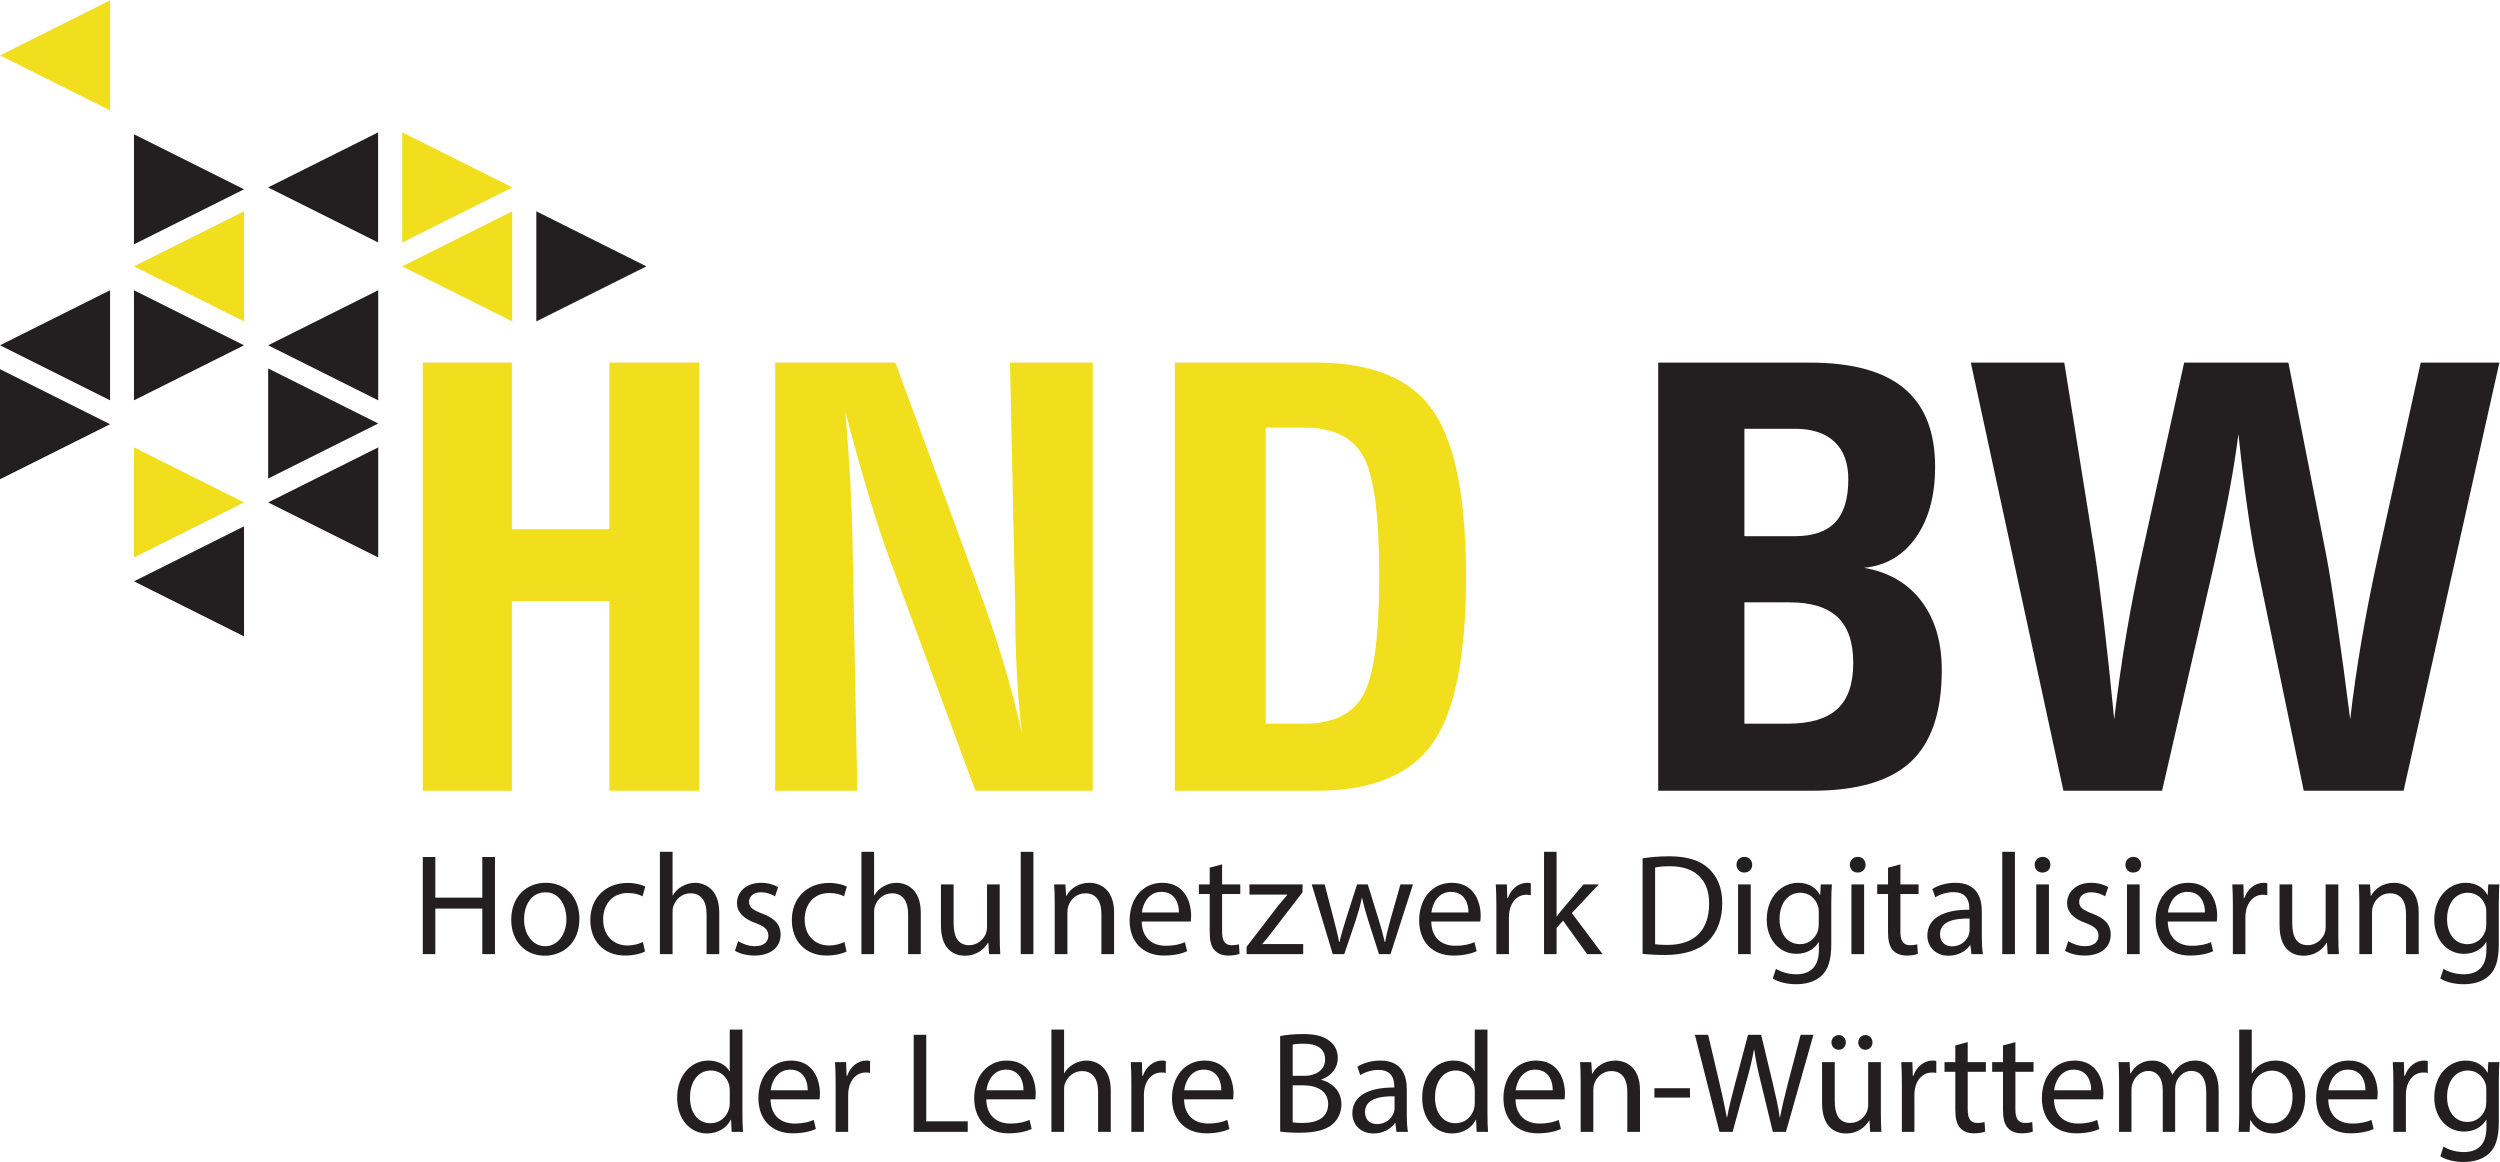 <?xml version="1.0" encoding="UTF-8" standalone="no"?>
<svg
   xmlns:dc="http://purl.org/dc/elements/1.1/"
   xmlns:cc="http://creativecommons.org/ns#"
   xmlns:rdf="http://www.w3.org/1999/02/22-rdf-syntax-ns#"
   xmlns:svg="http://www.w3.org/2000/svg"
   xmlns="http://www.w3.org/2000/svg"
   viewBox="0 0 560.587 260.56"
   height="260.56"
   width="560.587"
   xml:space="preserve"
   id="svg2"
   version="1.1"><defs
     id="defs6" /><g
     transform="matrix(1.333,0,0,-1.333,0,260.56)"
     id="g10"><g
       transform="scale(0.1)"
       id="g12"><path
         id="path14"
         style="fill:#231f20;fill-opacity:1;fill-rule:nonzero;stroke:none"
         d="m 732.301,513.051 v -68.352 h 79.015 v 68.352 h 21.325 v -163.36 h -21.325 v 76.579 h -79.015 v -76.579 h -21.082 v 163.36 h 21.082" /><path
         id="path16"
         style="fill:#231f20;fill-opacity:1;fill-rule:nonzero;stroke:none"
         d="m 881.574,408.102 c 0,-25.68 14.781,-45.082 35.625,-45.082 20.352,0 35.625,19.152 35.625,45.57 0,19.879 -9.937,45.082 -35.136,45.082 -25.215,0 -36.114,-23.274 -36.114,-45.57 z m 93.071,1.207 c 0,-43.379 -30.067,-62.289 -58.418,-62.289 -31.75,0 -56.235,23.269 -56.235,60.359 0,39.262 25.699,62.281 58.18,62.281 33.687,0 56.473,-24.469 56.473,-60.351" /><path
         id="path18"
         style="fill:#231f20;fill-opacity:1;fill-rule:nonzero;stroke:none"
         d="m 1085.12,354.059 c -5.57,-2.911 -17.93,-6.797 -33.69,-6.797 -35.39,0 -58.41,24 -58.41,59.867 0,36.121 24.73,62.301 63.02,62.301 12.61,0 23.75,-3.16 29.56,-6.071 l -4.84,-16.48 c -5.08,2.91 -13.08,5.582 -24.72,5.582 -26.9,0 -41.44,-19.879 -41.44,-44.359 0,-27.141 17.44,-43.872 40.71,-43.872 12.12,0 20.12,3.161 26.18,5.821 l 3.63,-15.992" /><path
         id="path20"
         style="fill:#231f20;fill-opacity:1;fill-rule:nonzero;stroke:none"
         d="m 1110.06,521.77 h 21.33 v -73.192 h 0.49 c 3.4,6.063 8.72,11.391 15.26,15.031 6.31,3.629 13.82,6.051 21.82,6.051 15.76,0 40.96,-9.691 40.96,-50.16 v -69.809 h -21.33 v 67.379 c 0,18.91 -7.03,34.91 -27.14,34.91 -13.83,0 -24.72,-9.71 -28.6,-21.339 -1.22,-2.911 -1.46,-6.059 -1.46,-10.172 v -70.778 h -21.33 V 521.77" /><path
         id="path22"
         style="fill:#231f20;fill-opacity:1;fill-rule:nonzero;stroke:none"
         d="m 1241.64,371.512 c 6.3,-4.121 17.44,-8.492 28.11,-8.492 15.52,0 22.78,7.75 22.78,17.449 0,10.179 -6.06,15.75 -21.8,21.57 -21.09,7.512 -31.03,19.141 -31.03,33.211 0,18.898 15.26,34.41 40.48,34.41 11.87,0 22.29,-3.39 28.84,-7.269 l -5.33,-15.512 c -4.62,2.91 -13.1,6.793 -24,6.793 -12.61,0 -19.64,-7.274 -19.64,-16 0,-9.692 7.03,-14.051 22.31,-19.871 20.36,-7.762 30.77,-17.93 30.77,-35.379 0,-20.621 -15.99,-35.16 -43.86,-35.16 -12.85,0 -24.73,3.16 -32.96,8 l 5.33,16.25" /><path
         id="path24"
         style="fill:#231f20;fill-opacity:1;fill-rule:nonzero;stroke:none"
         d="m 1424.11,354.059 c -5.57,-2.911 -17.92,-6.797 -33.68,-6.797 -35.39,0 -58.42,24 -58.42,59.867 0,36.121 24.74,62.301 63.02,62.301 12.61,0 23.76,-3.16 29.57,-6.071 l -4.84,-16.48 c -5.09,2.91 -13.09,5.582 -24.73,5.582 -26.89,0 -41.43,-19.879 -41.43,-44.359 0,-27.141 17.44,-43.872 40.71,-43.872 12.12,0 20.12,3.161 26.17,5.821 l 3.63,-15.992" /><path
         id="path26"
         style="fill:#231f20;fill-opacity:1;fill-rule:nonzero;stroke:none"
         d="m 1449.06,521.77 h 21.33 v -73.192 h 0.49 c 3.39,6.063 8.71,11.391 15.26,15.031 6.3,3.629 13.82,6.051 21.82,6.051 15.75,0 40.96,-9.691 40.96,-50.16 v -69.809 h -21.33 v 67.379 c 0,18.91 -7.04,34.91 -27.15,34.91 -13.82,0 -24.72,-9.71 -28.6,-21.339 -1.21,-2.911 -1.45,-6.059 -1.45,-10.172 v -70.778 h -21.33 V 521.77" /><path
         id="path28"
         style="fill:#231f20;fill-opacity:1;fill-rule:nonzero;stroke:none"
         d="m 1681.71,381.68 c 0,-12.121 0.24,-22.77 0.95,-31.989 h -18.89 l -1.22,19.149 h -0.48 c -5.58,-9.449 -17.94,-21.82 -38.78,-21.82 -18.42,0 -40.48,10.179 -40.48,51.39 v 68.602 h 21.34 v -64.973 c 0,-22.301 6.78,-37.32 26.17,-37.32 14.29,0 24.23,9.929 28.11,19.383 1.21,3.16 1.94,7.039 1.94,10.91 v 72 h 21.34 V 381.68" /><path
         id="path30"
         style="fill:#231f20;fill-opacity:1;fill-rule:nonzero;stroke:none"
         d="m 1717.05,521.77 h 21.33 V 349.691 h -21.33 V 521.77" /><path
         id="path32"
         style="fill:#231f20;fill-opacity:1;fill-rule:nonzero;stroke:none"
         d="m 1774.23,435.25 c 0,12.109 -0.23,22.051 -0.97,31.762 h 18.91 l 1.22,-19.403 h 0.48 c 5.81,11.141 19.38,22.051 38.77,22.051 16.25,0 41.45,-9.691 41.45,-49.93 v -70.039 h -21.33 v 67.618 c 0,18.902 -7.03,34.671 -27.14,34.671 -14.06,0 -24.97,-9.949 -28.6,-21.82 -0.97,-2.672 -1.46,-6.308 -1.46,-9.941 v -70.528 h -21.33 v 85.559" /><path
         id="path34"
         style="fill:#231f20;fill-opacity:1;fill-rule:nonzero;stroke:none"
         d="m 1983.12,419.73 c 0.25,13.571 -5.57,34.668 -29.56,34.668 -21.58,0 -31.03,-19.878 -32.72,-34.668 z m -62.53,-15.261 c 0.49,-28.84 18.91,-40.731 40.24,-40.731 15.27,0 24.47,2.684 32.47,6.063 l 3.65,-15.262 c -7.52,-3.391 -20.37,-7.277 -39.03,-7.277 -36.11,0 -57.69,23.758 -57.69,59.148 0,35.379 20.85,63.25 55.02,63.25 38.3,0 48.47,-33.68 48.47,-55.25 0,-4.371 -0.48,-7.769 -0.72,-9.941 h -82.41" /><path
         id="path36"
         style="fill:#231f20;fill-opacity:1;fill-rule:nonzero;stroke:none"
         d="m 2055.81,500.691 v -33.679 h 30.54 v -16.25 h -30.54 V 387.5 c 0,-14.539 4.11,-22.781 15.99,-22.781 5.58,0 9.7,0.73 12.36,1.461 l 0.97,-16.008 c -4.12,-1.692 -10.66,-2.91 -18.9,-2.91 -9.94,0 -17.94,3.16 -23.02,8.968 -6.07,6.309 -8.25,16.731 -8.25,30.54 v 63.992 h -18.18 v 16.25 h 18.18 v 28.097 l 20.85,5.582" /><path
         id="path38"
         style="fill:#231f20;fill-opacity:1;fill-rule:nonzero;stroke:none"
         d="m 2096.99,362.051 53.08,69.078 c 5.09,6.301 9.94,11.883 15.26,18.172 v 0.488 h -63.5 v 17.223 h 89.44 l -0.23,-13.34 -52.37,-68.113 c -4.84,-6.539 -9.68,-12.36 -15.02,-18.418 v -0.493 h 68.59 v -16.957 h -95.25 v 12.36" /><path
         id="path40"
         style="fill:#231f20;fill-opacity:1;fill-rule:nonzero;stroke:none"
         d="m 2228.31,467.012 15.52,-59.633 c 3.4,-13.098 6.54,-25.207 8.73,-37.328 h 0.72 c 2.68,11.879 6.55,24.48 10.42,37.078 l 19.15,59.883 h 17.93 l 18.18,-58.672 c 4.36,-14.059 7.76,-26.41 10.43,-38.289 h 0.73 c 1.94,11.879 5.09,24.23 8.96,38.051 l 16.72,58.91 h 21.09 l -37.81,-117.321 h -19.38 l -17.94,55.989 c -4.12,13.082 -7.52,24.718 -10.43,38.531 h -0.48 c -2.91,-14.051 -6.54,-26.172 -10.66,-38.77 l -18.91,-55.75 h -19.39 l -35.38,117.321 h 21.8" /><path
         id="path42"
         style="fill:#231f20;fill-opacity:1;fill-rule:nonzero;stroke:none"
         d="m 2470.17,419.73 c 0.25,13.571 -5.57,34.668 -29.56,34.668 -21.57,0 -31.03,-19.878 -32.72,-34.668 z m -62.53,-15.261 c 0.49,-28.84 18.91,-40.731 40.24,-40.731 15.27,0 24.47,2.684 32.46,6.063 l 3.66,-15.262 c -7.52,-3.391 -20.37,-7.277 -39.03,-7.277 -36.11,0 -57.69,23.758 -57.69,59.148 0,35.379 20.85,63.25 55.02,63.25 38.3,0 48.47,-33.68 48.47,-55.25 0,-4.371 -0.48,-7.769 -0.72,-9.941 h -82.41" /><path
         id="path44"
         style="fill:#231f20;fill-opacity:1;fill-rule:nonzero;stroke:none"
         d="m 2517.16,430.398 c 0,13.813 -0.24,25.704 -0.98,36.614 h 18.68 l 0.72,-23.032 h 0.97 c 5.34,15.75 18.17,25.68 32.48,25.68 2.43,0 4.12,-0.23 6.06,-0.719 v -20.132 c -2.18,0.492 -4.36,0.742 -7.27,0.742 -15.02,0 -25.7,-11.391 -28.61,-27.391 -0.49,-2.91 -0.96,-6.308 -0.96,-9.941 v -62.528 h -21.09 v 80.707" /><path
         id="path46"
         style="fill:#231f20;fill-opacity:1;fill-rule:nonzero;stroke:none"
         d="m 2618.45,413.191 h 0.48 c 2.91,4.118 7.03,9.219 10.42,13.34 l 34.41,40.481 h 25.7 l -45.33,-48.25 51.63,-69.071 h -25.93 l -40.48,56.231 -10.9,-12.121 v -44.11 h -21.09 V 521.77 h 21.09 V 413.191" /><path
         id="path48"
         style="fill:#231f20;fill-opacity:1;fill-rule:nonzero;stroke:none"
         d="m 2784.19,366.422 c 5.33,-0.973 13.09,-1.223 21.33,-1.223 45.09,0 69.56,25.211 69.56,69.321 0.24,38.539 -21.58,63.019 -66.17,63.019 -10.9,0 -19.14,-0.969 -24.72,-2.187 z m -21.08,144.437 c 12.83,1.95 28.11,3.403 44.83,3.403 30.29,0 51.87,-7.032 66.17,-20.364 14.54,-13.328 23.03,-32.238 23.03,-58.648 0,-26.66 -8.25,-48.48 -23.51,-63.512 -15.28,-15.258 -40.47,-23.5 -72.23,-23.5 -15.03,0 -27.63,0.731 -38.29,1.934 v 160.687" /><path
         id="path50"
         style="fill:#231f20;fill-opacity:1;fill-rule:nonzero;stroke:none"
         d="m 2923.75,349.691 v 117.321 h 21.33 V 349.691 Z m 23.76,150.27 c 0.24,-7.27 -5.09,-13.09 -13.57,-13.09 -7.52,0 -12.85,5.82 -12.85,13.09 0,7.519 5.57,13.32 13.33,13.32 8,0 13.09,-5.801 13.09,-13.32" /><path
         id="path52"
         style="fill:#231f20;fill-opacity:1;fill-rule:nonzero;stroke:none"
         d="m 3059.47,420.711 c 0,3.629 -0.25,6.777 -1.22,9.687 -3.87,12.364 -14.3,22.543 -29.81,22.543 -20.35,0 -34.89,-17.211 -34.89,-44.351 0,-23.031 11.63,-42.168 34.66,-42.168 13.08,0 24.96,8.226 29.56,21.808 1.21,3.641 1.7,7.758 1.7,11.391 z m 22.05,46.301 c -0.49,-8.492 -0.97,-17.942 -0.97,-32.25 v -68.114 c 0,-26.898 -5.33,-43.378 -16.72,-53.558 -11.4,-10.66 -27.88,-14.051 -42.66,-14.051 -14.06,0 -29.57,3.391 -39.02,9.68 l 5.32,16.25 c 7.77,-4.848 19.89,-9.207 34.43,-9.207 21.81,0 37.81,11.386 37.81,40.949 v 13.09 h -0.49 c -6.54,-10.891 -19.14,-19.629 -37.32,-19.629 -29.09,0 -49.93,24.738 -49.93,57.207 0,39.742 25.93,62.281 52.84,62.281 20.36,0 31.5,-10.648 36.59,-20.359 h 0.49 l 0.96,17.711 h 18.67" /><path
         id="path54"
         style="fill:#231f20;fill-opacity:1;fill-rule:nonzero;stroke:none"
         d="m 3114.46,349.691 v 117.321 h 21.32 V 349.691 Z m 23.76,150.27 c 0.23,-7.27 -5.09,-13.09 -13.58,-13.09 -7.51,0 -12.85,5.82 -12.85,13.09 0,7.519 5.58,13.32 13.34,13.32 8,0 13.09,-5.801 13.09,-13.32" /><path
         id="path56"
         style="fill:#231f20;fill-opacity:1;fill-rule:nonzero;stroke:none"
         d="m 3196.85,500.691 v -33.679 h 30.55 v -16.25 h -30.55 V 387.5 c 0,-14.539 4.12,-22.781 16,-22.781 5.57,0 9.69,0.73 12.35,1.461 l 0.97,-16.008 c -4.12,-1.692 -10.66,-2.91 -18.89,-2.91 -9.94,0 -17.94,3.16 -23.03,8.968 -6.06,6.309 -8.24,16.731 -8.24,30.54 v 63.992 h -18.18 v 16.25 h 18.18 v 28.097 l 20.84,5.582" /><path
         id="path58"
         style="fill:#231f20;fill-opacity:1;fill-rule:nonzero;stroke:none"
         d="m 3313.18,409.551 c -23.28,0.488 -49.69,-3.629 -49.69,-26.41 0,-13.821 9.21,-20.36 20.12,-20.36 15.26,0 24.96,9.688 28.35,19.641 0.73,2.168 1.22,4.598 1.22,6.769 z m 3.14,-59.86 -1.69,14.789 h -0.74 c -6.54,-9.218 -19.14,-17.46 -35.86,-17.46 -23.76,0 -35.87,16.718 -35.87,33.699 0,28.359 25.2,43.863 70.53,43.621 v 2.422 c 0,9.707 -2.67,27.16 -26.66,27.16 -10.91,0 -22.31,-3.402 -30.54,-8.731 l -4.85,14.047 c 9.69,6.313 23.75,10.422 38.53,10.422 35.88,0 44.6,-24.469 44.6,-47.988 v -43.863 c 0,-10.18 0.49,-20.118 1.95,-28.118 h -19.4" /><path
         id="path60"
         style="fill:#231f20;fill-opacity:1;fill-rule:nonzero;stroke:none"
         d="m 3368.16,521.77 h 21.32 V 349.691 h -21.32 V 521.77" /><path
         id="path62"
         style="fill:#231f20;fill-opacity:1;fill-rule:nonzero;stroke:none"
         d="m 3425.33,349.691 v 117.321 h 21.34 V 349.691 Z m 23.76,150.27 c 0.25,-7.27 -5.08,-13.09 -13.56,-13.09 -7.52,0 -12.85,5.82 -12.85,13.09 0,7.519 5.56,13.32 13.33,13.32 8,0 13.08,-5.801 13.08,-13.32" /><path
         id="path64"
         style="fill:#231f20;fill-opacity:1;fill-rule:nonzero;stroke:none"
         d="m 3479.14,371.512 c 6.29,-4.121 17.43,-8.492 28.11,-8.492 15.52,0 22.78,7.75 22.78,17.449 0,10.179 -6.06,15.75 -21.8,21.57 -21.09,7.512 -31.03,19.141 -31.03,33.211 0,18.898 15.26,34.41 40.48,34.41 11.86,0 22.28,-3.39 28.83,-7.269 l -5.33,-15.512 c -4.61,2.91 -13.09,6.793 -23.99,6.793 -12.62,0 -19.64,-7.274 -19.64,-16 0,-9.692 7.02,-14.051 22.31,-19.871 20.36,-7.762 30.77,-17.93 30.77,-35.379 0,-20.621 -16,-35.16 -43.86,-35.16 -12.85,0 -24.74,3.16 -32.97,8 l 5.34,16.25" /><path
         id="path66"
         style="fill:#231f20;fill-opacity:1;fill-rule:nonzero;stroke:none"
         d="m 3577.99,349.691 v 117.321 h 21.34 V 349.691 Z m 23.76,150.27 c 0.23,-7.27 -5.09,-13.09 -13.57,-13.09 -7.51,0 -12.85,5.82 -12.85,13.09 0,7.519 5.57,13.32 13.33,13.32 8,0 13.09,-5.801 13.09,-13.32" /><path
         id="path68"
         style="fill:#231f20;fill-opacity:1;fill-rule:nonzero;stroke:none"
         d="m 3709.1,419.73 c 0.25,13.571 -5.57,34.668 -29.57,34.668 -21.57,0 -31.02,-19.878 -32.71,-34.668 z m -62.53,-15.261 c 0.48,-28.84 18.91,-40.731 40.23,-40.731 15.27,0 24.48,2.684 32.48,6.063 l 3.64,-15.262 c -7.51,-3.391 -20.36,-7.277 -39.02,-7.277 -36.11,0 -57.69,23.758 -57.69,59.148 0,35.379 20.84,63.25 55.01,63.25 38.3,0 48.48,-33.68 48.48,-55.25 0,-4.371 -0.48,-7.769 -0.72,-9.941 h -82.41" /><path
         id="path70"
         style="fill:#231f20;fill-opacity:1;fill-rule:nonzero;stroke:none"
         d="m 3756.09,430.398 c 0,13.813 -0.24,25.704 -0.97,36.614 h 18.67 l 0.72,-23.032 h 0.97 c 5.33,15.75 18.17,25.68 32.48,25.68 2.42,0 4.11,-0.23 6.06,-0.719 v -20.132 c -2.18,0.492 -4.37,0.742 -7.27,0.742 -15.03,0 -25.69,-11.391 -28.6,-27.391 -0.49,-2.91 -0.98,-6.308 -0.98,-9.941 v -62.528 h -21.08 v 80.707" /><path
         id="path72"
         style="fill:#231f20;fill-opacity:1;fill-rule:nonzero;stroke:none"
         d="m 3933.5,381.68 c 0,-12.121 0.23,-22.77 0.96,-31.989 h -18.9 l -1.22,19.149 h -0.49 c -5.57,-9.449 -17.93,-21.82 -38.77,-21.82 -18.42,0 -40.48,10.179 -40.48,51.39 v 68.602 h 21.34 v -64.973 c 0,-22.301 6.78,-37.32 26.17,-37.32 14.29,0 24.23,9.929 28.11,19.383 1.21,3.16 1.94,7.039 1.94,10.91 v 72 h 21.34 V 381.68" /><path
         id="path74"
         style="fill:#231f20;fill-opacity:1;fill-rule:nonzero;stroke:none"
         d="m 3968.84,435.25 c 0,12.109 -0.24,22.051 -0.98,31.762 h 18.91 l 1.22,-19.403 h 0.49 c 5.81,11.141 19.37,22.051 38.77,22.051 16.25,0 41.44,-9.691 41.44,-49.93 v -70.039 h -21.32 v 67.618 c 0,18.902 -7.04,34.671 -27.14,34.671 -14.07,0 -24.97,-9.949 -28.61,-21.82 -0.96,-2.672 -1.45,-6.308 -1.45,-9.941 v -70.528 h -21.33 v 85.559" /><path
         id="path76"
         style="fill:#231f20;fill-opacity:1;fill-rule:nonzero;stroke:none"
         d="m 4182.34,420.711 c 0,3.629 -0.25,6.777 -1.21,9.687 -3.88,12.364 -14.31,22.543 -29.82,22.543 -20.35,0 -34.89,-17.211 -34.89,-44.351 0,-23.031 11.63,-42.168 34.66,-42.168 13.08,0 24.96,8.226 29.56,21.808 1.21,3.641 1.7,7.758 1.7,11.391 z m 22.05,46.301 c -0.49,-8.492 -0.97,-17.942 -0.97,-32.25 v -68.114 c 0,-26.898 -5.33,-43.378 -16.72,-53.558 -11.39,-10.66 -27.88,-14.051 -42.65,-14.051 -14.07,0 -29.57,3.391 -39.03,9.68 l 5.32,16.25 c 7.77,-4.848 19.89,-9.207 34.43,-9.207 21.81,0 37.81,11.386 37.81,40.949 v 13.09 h -0.49 c -6.54,-10.891 -19.14,-19.629 -37.32,-19.629 -29.08,0 -49.93,24.738 -49.93,57.207 0,39.742 25.93,62.281 52.84,62.281 20.36,0 31.5,-10.648 36.59,-20.359 h 0.49 l 0.97,17.711 h 18.66" /><path
         id="path78"
         style="fill:#231f20;fill-opacity:1;fill-rule:nonzero;stroke:none"
         d="m 1227.6,120.219 c 0,2.672 -0.24,6.301 -0.97,8.961 -3.15,13.582 -14.78,24.73 -30.78,24.73 -22.05,0 -35.14,-19.39 -35.14,-45.32 0,-23.75 11.63,-43.391 34.66,-43.391 14.29,0 27.39,9.449 31.26,25.449 0.73,2.91 0.97,5.82 0.97,9.223 z m 21.33,102.519 V 80.961 c 0,-10.43 0.24,-22.301 0.97,-30.301 h -19.14 l -0.97,20.359 h -0.49 c -6.54,-13.09 -20.85,-23.031 -39.99,-23.031 -28.36,0 -50.18,24 -50.18,59.621 -0.24,39.02 24,63.02 52.61,63.02 17.92,0 30.05,-8.481 35.37,-17.93 h 0.49 v 70.039 h 21.33" /><path
         id="path80"
         style="fill:#231f20;fill-opacity:1;fill-rule:nonzero;stroke:none"
         d="m 1358.69,120.699 c 0.25,13.571 -5.57,34.66 -29.56,34.66 -21.57,0 -31.03,-19.871 -32.72,-34.66 z m -62.53,-15.269 c 0.49,-28.828 18.91,-40.719 40.23,-40.719 15.28,0 24.48,2.68 32.48,6.059 l 3.65,-15.258 c -7.52,-3.402 -20.37,-7.281 -39.03,-7.281 -36.1,0 -57.69,23.758 -57.69,59.148 0,35.383 20.85,63.25 55.02,63.25 38.3,0 48.47,-33.68 48.47,-55.258 0,-4.359 -0.48,-7.762 -0.72,-9.941 h -82.41" /><path
         id="path82"
         style="fill:#231f20;fill-opacity:1;fill-rule:nonzero;stroke:none"
         d="m 1405.68,131.371 c 0,13.809 -0.24,25.688 -0.97,36.598 h 18.67 l 0.72,-23.028 h 0.97 c 5.34,15.758 18.17,25.688 32.48,25.688 2.43,0 4.12,-0.238 6.06,-0.719 v -20.129 c -2.18,0.489 -4.36,0.739 -7.26,0.739 -15.03,0 -25.7,-11.399 -28.61,-27.391 -0.49,-2.91 -0.98,-6.309 -0.98,-9.938 V 50.66 h -21.08 v 80.711" /><path
         id="path84"
         style="fill:#231f20;fill-opacity:1;fill-rule:nonzero;stroke:none"
         d="m 1537.03,214.02 h 21.08 V 68.352 h 69.8 V 50.66 h -90.88 V 214.02" /><path
         id="path86"
         style="fill:#231f20;fill-opacity:1;fill-rule:nonzero;stroke:none"
         d="m 1721.68,120.699 c 0.24,13.571 -5.58,34.66 -29.57,34.66 -21.57,0 -31.03,-19.871 -32.72,-34.66 z m -62.54,-15.269 c 0.49,-28.828 18.91,-40.719 40.23,-40.719 15.28,0 24.48,2.68 32.48,6.059 l 3.65,-15.258 c -7.52,-3.402 -20.37,-7.281 -39.03,-7.281 -36.11,0 -57.69,23.758 -57.69,59.148 0,35.383 20.85,63.25 55.02,63.25 38.3,0 48.47,-33.68 48.47,-55.258 0,-4.359 -0.48,-7.762 -0.72,-9.941 h -82.41" /><path
         id="path88"
         style="fill:#231f20;fill-opacity:1;fill-rule:nonzero;stroke:none"
         d="m 1768.66,222.738 h 21.33 v -73.199 h 0.49 c 3.39,6.07 8.72,11.402 15.26,15.031 6.31,3.641 13.82,6.059 21.82,6.059 15.76,0 40.96,-9.688 40.96,-50.168 V 50.66 h -21.33 v 67.379 c 0,18.91 -7.03,34.902 -27.14,34.902 -13.82,0 -24.72,-9.703 -28.6,-21.339 -1.22,-2.911 -1.46,-6.051 -1.46,-10.161 V 50.66 h -21.33 V 222.738" /><path
         id="path90"
         style="fill:#231f20;fill-opacity:1;fill-rule:nonzero;stroke:none"
         d="m 1903.14,131.371 c 0,13.809 -0.24,25.688 -0.97,36.598 h 18.67 l 0.72,-23.028 h 0.97 c 5.34,15.758 18.18,25.688 32.48,25.688 2.43,0 4.12,-0.238 6.06,-0.719 v -20.129 c -2.18,0.489 -4.37,0.739 -7.26,0.739 -15.03,0 -25.7,-11.399 -28.61,-27.391 -0.49,-2.91 -0.97,-6.309 -0.97,-9.938 V 50.66 h -21.09 v 80.711" /><path
         id="path92"
         style="fill:#231f20;fill-opacity:1;fill-rule:nonzero;stroke:none"
         d="m 2054.38,120.699 c 0.25,13.571 -5.58,34.66 -29.57,34.66 -21.57,0 -31.02,-19.871 -32.72,-34.66 z m -62.54,-15.269 c 0.49,-28.828 18.91,-40.719 40.25,-40.719 15.26,0 24.47,2.68 32.46,6.059 l 3.65,-15.258 c -7.52,-3.402 -20.37,-7.281 -39.03,-7.281 -36.11,0 -57.69,23.758 -57.69,59.148 0,35.383 20.85,63.25 55.02,63.25 38.3,0 48.48,-33.68 48.48,-55.258 0,-4.359 -0.49,-7.762 -0.72,-9.941 h -82.42" /><path
         id="path94"
         style="fill:#231f20;fill-opacity:1;fill-rule:nonzero;stroke:none"
         d="m 2174.55,66.648 c 4.12,-0.719 10.18,-0.957 17.69,-0.957 21.82,0 41.93,7.988 41.93,31.738 0,22.3 -19.14,31.519 -42.17,31.519 h -17.45 z m 0,78.293 h 19.14 c 22.31,0 35.39,11.637 35.39,27.387 0,19.152 -14.54,26.66 -35.86,26.66 -9.7,0 -15.27,-0.726 -18.67,-1.457 z m -21.08,66.891 c 9.21,1.938 23.75,3.398 38.53,3.398 21.09,0 34.66,-3.628 44.84,-11.89 8.47,-6.289 13.58,-15.988 13.58,-28.82 0,-15.77 -10.43,-29.579 -27.64,-35.879 v -0.493 c 15.51,-3.878 33.7,-16.707 33.7,-40.957 0,-14.051 -5.58,-24.723 -13.82,-32.711 -11.4,-10.422 -29.82,-15.281 -56.48,-15.281 -14.54,0 -25.68,0.973 -32.71,1.941 V 211.832" /><path
         id="path96"
         style="fill:#231f20;fill-opacity:1;fill-rule:nonzero;stroke:none"
         d="m 2345.88,110.52 c -23.27,0.492 -49.69,-3.629 -49.69,-26.418 0,-13.812 9.21,-20.363 20.12,-20.363 15.26,0 24.96,9.703 28.35,19.641 0.73,2.18 1.22,4.602 1.22,6.781 z m 3.15,-59.86 -1.69,14.781 h -0.74 c -6.54,-9.223 -19.15,-17.453 -35.87,-17.453 -23.76,0 -35.86,16.723 -35.86,33.691 0,28.359 25.19,43.871 70.52,43.629 v 2.421 c 0,9.7 -2.66,27.161 -26.66,27.161 -10.91,0 -22.29,-3.403 -30.53,-8.731 l -4.85,14.051 c 9.69,6.309 23.74,10.418 38.54,10.418 35.87,0 44.59,-24.469 44.59,-47.988 V 78.769 c 0,-10.168 0.49,-20.109 1.94,-28.109 h -19.39" /><path
         id="path98"
         style="fill:#231f20;fill-opacity:1;fill-rule:nonzero;stroke:none"
         d="m 2480.84,120.219 c 0,2.672 -0.23,6.301 -0.96,8.961 -3.15,13.582 -14.78,24.73 -30.78,24.73 -22.06,0 -35.14,-19.39 -35.14,-45.32 0,-23.75 11.63,-43.391 34.66,-43.391 14.29,0 27.39,9.449 31.26,25.449 0.73,2.91 0.96,5.82 0.96,9.223 z m 21.34,102.519 V 80.961 c 0,-10.43 0.23,-22.301 0.97,-30.301 H 2484 l -0.97,20.359 h -0.48 c -6.54,-13.09 -20.85,-23.031 -39.99,-23.031 -28.37,0 -50.18,24 -50.18,59.621 -0.24,39.02 23.99,63.02 52.6,63.02 17.93,0 30.05,-8.481 35.38,-17.93 h 0.48 v 70.039 h 21.34" /><path
         id="path100"
         style="fill:#231f20;fill-opacity:1;fill-rule:nonzero;stroke:none"
         d="m 2611.95,120.699 c 0.24,13.571 -5.58,34.66 -29.57,34.66 -21.58,0 -31.03,-19.871 -32.72,-34.66 z m -62.54,-15.269 c 0.48,-28.828 18.91,-40.719 40.24,-40.719 15.26,0 24.47,2.68 32.47,6.059 l 3.64,-15.258 c -7.52,-3.402 -20.36,-7.281 -39.02,-7.281 -36.11,0 -57.69,23.758 -57.69,59.148 0,35.383 20.84,63.25 55.01,63.25 38.31,0 48.48,-33.68 48.48,-55.258 0,-4.359 -0.49,-7.762 -0.72,-9.941 h -82.41" /><path
         id="path102"
         style="fill:#231f20;fill-opacity:1;fill-rule:nonzero;stroke:none"
         d="m 2658.93,136.211 c 0,12.109 -0.24,22.059 -0.97,31.758 h 18.91 l 1.21,-19.391 h 0.49 c 5.81,11.141 19.38,22.051 38.78,22.051 16.24,0 41.44,-9.688 41.44,-49.93 V 50.66 h -21.34 V 118.27 c 0,18.91 -7.02,34.671 -27.14,34.671 -14.06,0 -24.97,-9.941 -28.6,-21.812 -0.97,-2.668 -1.45,-6.309 -1.45,-9.949 V 50.66 h -21.33 v 85.551" /><path
         id="path104"
         style="fill:#231f20;fill-opacity:1;fill-rule:nonzero;stroke:none"
         d="M 2842.85,124.102 V 108.34 H 2783 v 15.762 h 59.85" /><path
         id="path106"
         style="fill:#231f20;fill-opacity:1;fill-rule:nonzero;stroke:none"
         d="M 2892.52,50.66 2851.08,214.02 h 22.3 l 19.4,-82.649 c 4.83,-20.359 9.2,-40.723 12.11,-56.473 h 0.48 c 2.67,16.242 7.76,35.622 13.32,56.704 l 21.82,82.418 h 22.06 l 19.87,-82.891 c 4.61,-19.399 8.98,-38.777 11.4,-55.988 h 0.49 c 3.38,17.93 8,36.097 13.08,56.461 l 21.57,82.418 h 21.57 l -46.3,-163.36 h -22.05 l -20.6,85.07 c -5.08,20.848 -8.48,36.84 -10.66,53.329 h -0.49 c -2.91,-16.25 -6.54,-32.25 -12.6,-53.329 l -23.27,-85.07 h -22.06" /><path
         id="path108"
         style="fill:#231f20;fill-opacity:1;fill-rule:nonzero;stroke:none"
         d="m 3125.87,201.172 c 0,6.789 5.34,12.367 12.13,12.367 6.78,0 11.87,-5.34 11.87,-12.367 0,-6.551 -4.84,-12.371 -11.87,-12.371 -7.27,0 -12.13,5.82 -12.13,12.371 z m -45.08,0 c 0,6.789 5.59,12.367 12.37,12.367 6.79,0 11.88,-5.34 11.88,-12.367 0,-6.551 -4.85,-12.371 -11.88,-12.371 -7.27,0 -12.37,5.82 -12.37,12.371 z m 83.15,-118.524 c 0,-12.117 0.23,-22.77 0.96,-31.988 H 3146 l -1.22,19.148 h -0.48 c -5.58,-9.457 -17.94,-21.82 -38.78,-21.82 -18.42,0 -40.48,10.184 -40.48,51.391 v 68.59 h 21.34 v -64.957 c 0,-22.301 6.78,-37.321 26.17,-37.321 14.3,0 24.23,9.93 28.12,19.379 1.2,3.16 1.93,7.031 1.93,10.91 v 71.989 h 21.34 V 82.648" /><path
         id="path110"
         style="fill:#231f20;fill-opacity:1;fill-rule:nonzero;stroke:none"
         d="m 3199.28,131.371 c 0,13.809 -0.23,25.688 -0.97,36.598 h 18.67 l 0.72,-23.028 h 0.97 c 5.34,15.758 18.18,25.688 32.48,25.688 2.43,0 4.12,-0.238 6.06,-0.719 v -20.129 c -2.18,0.489 -4.37,0.739 -7.27,0.739 -15.03,0 -25.7,-11.399 -28.61,-27.391 -0.48,-2.91 -0.97,-6.309 -0.97,-9.938 V 50.66 h -21.08 v 80.711" /><path
         id="path112"
         style="fill:#231f20;fill-opacity:1;fill-rule:nonzero;stroke:none"
         d="m 3310.04,201.648 v -33.679 h 30.54 v -16.25 h -30.54 V 88.469 c 0,-14.539 4.11,-22.777 16,-22.777 5.56,0 9.69,0.731 12.34,1.449 l 0.98,-16 c -4.12,-1.691 -10.67,-2.91 -18.9,-2.91 -9.94,0 -17.94,3.16 -23.03,8.969 -6.06,6.312 -8.24,16.73 -8.24,30.539 v 63.981 h -18.17 v 16.25 h 18.17 v 28.109 l 20.85,5.57" /><path
         id="path114"
         style="fill:#231f20;fill-opacity:1;fill-rule:nonzero;stroke:none"
         d="m 3390.25,201.648 v -33.679 h 30.53 v -16.25 h -30.53 V 88.469 c 0,-14.539 4.11,-22.777 15.99,-22.777 5.58,0 9.69,0.731 12.36,1.449 l 0.96,-16 c -4.11,-1.691 -10.65,-2.91 -18.89,-2.91 -9.94,0 -17.93,3.16 -23.02,8.969 -6.08,6.312 -8.25,16.73 -8.25,30.539 v 63.981 h -18.18 v 16.25 h 18.18 v 28.109 l 20.85,5.57" /><path
         id="path116"
         style="fill:#231f20;fill-opacity:1;fill-rule:nonzero;stroke:none"
         d="m 3517.71,120.699 c 0.25,13.571 -5.57,34.66 -29.56,34.66 -21.58,0 -31.03,-19.871 -32.73,-34.66 z m -62.53,-15.269 c 0.49,-28.828 18.9,-40.719 40.22,-40.719 15.29,0 24.49,2.68 32.48,6.059 l 3.65,-15.258 c -7.51,-3.402 -20.37,-7.281 -39.02,-7.281 -36.11,0 -57.69,23.758 -57.69,59.148 0,35.383 20.85,63.25 55.02,63.25 38.3,0 48.47,-33.68 48.47,-55.258 0,-4.359 -0.49,-7.762 -0.72,-9.941 h -82.41" /><path
         id="path118"
         style="fill:#231f20;fill-opacity:1;fill-rule:nonzero;stroke:none"
         d="m 3564.69,136.211 c 0,12.109 -0.23,22.059 -0.97,31.758 h 18.68 l 0.96,-18.899 h 0.72 c 6.55,11.141 17.46,21.559 36.85,21.559 16,0 28.12,-9.688 33.2,-23.508 h 0.49 c 3.63,6.551 8.24,11.629 13.09,15.277 7.02,5.321 14.78,8.231 25.93,8.231 15.51,0 38.54,-10.18 38.54,-50.899 V 50.66 h -20.85 v 66.399 c 0,22.55 -8.24,36.121 -25.44,36.121 -12.13,0 -21.58,-8.969 -25.21,-19.399 -0.97,-2.89 -1.69,-6.769 -1.69,-10.652 V 50.66 h -20.85 v 70.289 c 0,18.66 -8.24,32.231 -24.49,32.231 -13.32,0 -23.02,-10.66 -26.41,-21.321 -1.21,-3.168 -1.7,-6.8 -1.7,-10.418 V 50.66 h -20.85 v 85.551" /><path
         id="path120"
         style="fill:#231f20;fill-opacity:1;fill-rule:nonzero;stroke:none"
         d="m 3787.86,97.68 c 0,-2.668 0.49,-5.328 0.98,-7.75 4.13,-14.789 16.48,-24.969 31.99,-24.969 22.31,0 35.64,18.18 35.64,45.078 0,23.512 -12.13,43.633 -34.91,43.633 -14.54,0 -28.11,-9.953 -32.48,-26.184 -0.47,-2.429 -1.22,-5.34 -1.22,-8.726 z m -22.05,-47.02 c 0.49,8 0.97,19.871 0.97,30.301 V 222.738 h 21.08 V 149.07 h 0.49 c 7.51,13.078 21.1,21.559 39.99,21.559 29.1,0 49.7,-24.231 49.46,-59.859 0,-41.93 -26.43,-62.782 -52.6,-62.782 -16.97,0 -30.54,6.543 -39.26,22.062 h -0.73 l -0.98,-19.391 h -18.42" /><path
         id="path122"
         style="fill:#231f20;fill-opacity:1;fill-rule:nonzero;stroke:none"
         d="m 3979.07,120.699 c 0.25,13.571 -5.57,34.66 -29.57,34.66 -21.57,0 -31.02,-19.871 -32.71,-34.66 z m -62.53,-15.269 c 0.48,-28.828 18.91,-40.719 40.24,-40.719 15.26,0 24.47,2.68 32.47,6.059 l 3.64,-15.258 c -7.52,-3.402 -20.36,-7.281 -39.02,-7.281 -36.11,0 -57.7,23.758 -57.7,59.148 0,35.383 20.85,63.25 55.02,63.25 38.3,0 48.48,-33.68 48.48,-55.258 0,-4.359 -0.49,-7.762 -0.72,-9.941 h -82.41" /><path
         id="path124"
         style="fill:#231f20;fill-opacity:1;fill-rule:nonzero;stroke:none"
         d="m 4026.06,131.371 c 0,13.809 -0.24,25.688 -0.97,36.598 h 18.66 l 0.73,-23.028 h 0.97 c 5.33,15.758 18.18,25.688 32.47,25.688 2.43,0 4.12,-0.238 6.07,-0.719 v -20.129 c -2.18,0.489 -4.37,0.739 -7.27,0.739 -15.03,0 -25.7,-11.399 -28.61,-27.391 -0.48,-2.91 -0.96,-6.309 -0.96,-9.938 V 50.66 h -21.09 v 80.711" /><path
         id="path126"
         style="fill:#231f20;fill-opacity:1;fill-rule:nonzero;stroke:none"
         d="m 4182.37,121.672 c 0,3.637 -0.24,6.789 -1.21,9.699 -3.88,12.348 -14.3,22.539 -29.82,22.539 -20.35,0 -34.89,-17.219 -34.89,-44.359 0,-23.02 11.63,-42.16 34.66,-42.16 13.08,0 24.97,8.23 29.57,21.801 1.2,3.648 1.69,7.769 1.69,11.399 z m 22.06,46.297 c -0.49,-8.481 -0.98,-17.938 -0.98,-32.239 V 67.621 c 0,-26.902 -5.32,-43.391 -16.72,-53.562 C 4175.33,3.398 4158.86,0 4144.07,0 c -14.05,0 -29.56,3.398 -39.01,9.691 l 5.32,16.25 c 7.77,-4.852 19.88,-9.223 34.42,-9.223 21.82,0 37.82,11.402 37.82,40.961 v 13.09 h -0.49 c -6.54,-10.891 -19.14,-19.629 -37.33,-19.629 -29.08,0 -49.93,24.73 -49.93,57.199 0,39.75 25.93,62.289 52.84,62.289 20.37,0 31.51,-10.66 36.6,-20.359 h 0.49 l 0.96,17.699 h 18.67" /><path
         id="path128"
         style="fill:#231f20;fill-opacity:1;fill-rule:nonzero;stroke:none"
         d="m 451.086,1149.72 v 185.16 l 185.156,-92.58 z" /><path
         id="path130"
         style="fill:#231f20;fill-opacity:1;fill-rule:nonzero;stroke:none"
         d="M 410.504,1069.33 V 884.172 L 225.348,976.75 Z" /><path
         id="path132"
         style="fill:#f1de1c;fill-opacity:1;fill-rule:nonzero;stroke:none"
         d="m 410.504,1599.21 v -185.16 l -185.156,92.58 z" /><path
         id="path134"
         style="fill:#f1de1c;fill-opacity:1;fill-rule:nonzero;stroke:none"
         d="m 676.629,1546.83 v 185.15 l 185.156,-92.57 z" /><path
         id="path136"
         style="fill:#231f20;fill-opacity:1;fill-rule:nonzero;stroke:none"
         d="m 636.051,1731.98 v -185.15 l -185.156,92.58 z" /><path
         id="path138"
         style="fill:#231f20;fill-opacity:1;fill-rule:nonzero;stroke:none"
         d="m 902.176,1414.05 v 185.16 l 185.154,-92.58 z" /><path
         id="path140"
         style="fill:#f1de1c;fill-opacity:1;fill-rule:nonzero;stroke:none"
         d="m 861.594,1599.21 v -185.16 l -185.156,92.58 z" /><path
         id="path142"
         style="fill:#231f20;fill-opacity:1;fill-rule:nonzero;stroke:none"
         d="m 636.242,1466.44 v -185.16 l -185.156,92.58 z" /><path
         id="path144"
         style="fill:#231f20;fill-opacity:1;fill-rule:nonzero;stroke:none"
         d="M 185.16,1466.44 V 1281.28 L 0.004,1373.86 Z" /><path
         id="path146"
         style="fill:#f1de1c;fill-opacity:1;fill-rule:nonzero;stroke:none"
         d="M 185.16,1954.17 V 1769.01 L 0.004,1861.59 Z" /><path
         id="path148"
         style="fill:#231f20;fill-opacity:1;fill-rule:nonzero;stroke:none"
         d="m 225.348,1281.28 v 185.16 l 185.156,-92.58 z" /><path
         id="path150"
         style="fill:#231f20;fill-opacity:1;fill-rule:nonzero;stroke:none"
         d="m 0.004,1148.52 v 185.15 L 185.16,1241.09 Z" /><path
         id="path152"
         style="fill:#231f20;fill-opacity:1;fill-rule:nonzero;stroke:none"
         d="m 225.348,1543.66 v 185.16 l 185.156,-92.58 z" /><path
         id="path154"
         style="fill:#231f20;fill-opacity:1;fill-rule:nonzero;stroke:none"
         d="m 636.242,1202.1 v -185.15 l -185.156,92.57 z" /><path
         id="path156"
         style="fill:#f1de1c;fill-opacity:1;fill-rule:nonzero;stroke:none"
         d="m 225.348,1016.95 v 185.15 l 185.156,-92.58 z" /><path
         id="path158"
         style="fill:#f1de1c;fill-opacity:1;fill-rule:nonzero;stroke:none"
         d="M 861.121,624.52 H 711.219 v 720.21 h 149.902 v -280.27 h 164.059 v 280.27 h 150.88 V 624.52 H 1025.18 V 943.359 H 861.121 V 624.52" /><path
         id="path160"
         style="fill:#f1de1c;fill-opacity:1;fill-rule:nonzero;stroke:none"
         d="m 1303.99,624.52 v 720.21 h 202.15 l 137.7,-374.023 c 16.26,-43.625 30.67,-86.187 43.21,-127.687 12.53,-41.5 23.19,-82.27 31.98,-122.309 -3.58,30.918 -6.35,63.551 -8.3,97.898 -1.95,34.34 -2.93,71.36 -2.93,111.082 l -8.79,415.039 h 139.16 V 624.52 h -197.26 l -146,394.04 c -10.74,29.62 -22.31,65.1 -34.67,106.44 -12.37,41.34 -25.07,86.92 -38.08,136.72 3.57,-45.58 6.34,-85.61 8.3,-120.11 1.95,-34.51 3.08,-63.81 3.41,-87.9 l 8.31,-429.19 h -138.19" /><path
         id="path162"
         style="fill:#f1de1c;fill-opacity:1;fill-rule:nonzero;stroke:none"
         d="M 2129.19,1235.36 V 737.309 h 64.94 c 47.85,0 80.81,15.871 98.88,47.613 18.07,31.726 27.1,98.867 27.1,201.41 0,102.538 -9.03,169.678 -27.1,201.418 -18.07,31.73 -51.03,47.61 -98.88,47.61 z m -152.84,109.37 h 237.8 c 92.78,0 157.96,-26.53 195.56,-79.59 37.6,-53.06 56.4,-146.65 56.4,-280.761 0,-133.789 -18.8,-227.219 -56.4,-280.277 -37.6,-53.051 -102.78,-79.582 -195.56,-79.582 h -237.8 v 720.21" /><path
         id="path164"
         style="fill:#231f20;fill-opacity:1;fill-rule:nonzero;stroke:none"
         d="m 2934.41,737.309 h 71.77 c 38.41,0 66.57,8.222 84.48,24.66 17.9,16.429 26.85,42.23 26.85,77.39 0,34.832 -8.79,60.551 -26.36,77.153 -17.58,16.597 -44.44,24.898 -80.57,24.898 h -76.17 z m 0,315.431 h 84.96 c 30.59,0 53.22,7.81 67.87,23.44 14.65,15.62 21.97,39.71 21.97,72.26 0,27.35 -7.73,48.34 -23.19,62.99 -15.47,14.65 -37.69,21.97 -66.65,21.97 h -84.96 z M 2789.39,624.52 v 720.21 h 254.88 c 71.29,0 124.27,-14.48 158.94,-43.46 34.66,-28.97 52,-72.92 52,-131.83 0,-48.51 -10.74,-88.06 -32.23,-118.65 -21.48,-30.6 -50.62,-47.69 -87.4,-51.274 41.34,-7.161 73.48,-25.801 96.43,-55.907 22.95,-30.109 34.43,-68.769 34.43,-115.968 0,-70.629 -17.42,-122.153 -52.25,-154.539 -34.83,-32.391 -90.01,-48.582 -165.53,-48.582 h -259.27" /><path
         id="path166"
         style="fill:#231f20;fill-opacity:1;fill-rule:nonzero;stroke:none"
         d="m 3471.03,624.52 -155.76,720.21 h 157.22 l 51.76,-323.24 c 3.91,-25.072 8.79,-62.338 14.65,-111.818 5.86,-49.481 11.72,-104.492 17.58,-165.043 5.86,49.48 12.69,97.41 20.5,143.801 7.82,46.39 16.61,91.386 26.37,135.01 l 70.8,321.29 h 175.3 l 63.96,-325.19 c 4.88,-26.052 10.82,-62.915 17.82,-110.599 7,-47.691 14.41,-102.461 22.22,-164.312 4.88,42.32 11.23,86.43 19.04,132.332 7.82,45.891 17.41,94.723 28.81,146.479 l 70.8,321.29 h 132.33 L 4043.29,624.52 h -167.97 l -79.1,381.83 c -5.21,25.07 -10.34,55.42 -15.38,91.06 -5.05,35.65 -10.17,78.05 -15.38,127.2 -3.9,-30.59 -9.12,-63.31 -15.62,-98.14 -6.52,-34.84 -14.98,-75.2 -25.39,-121.09 l -87.41,-380.86 h -166.01" /></g></g></svg>